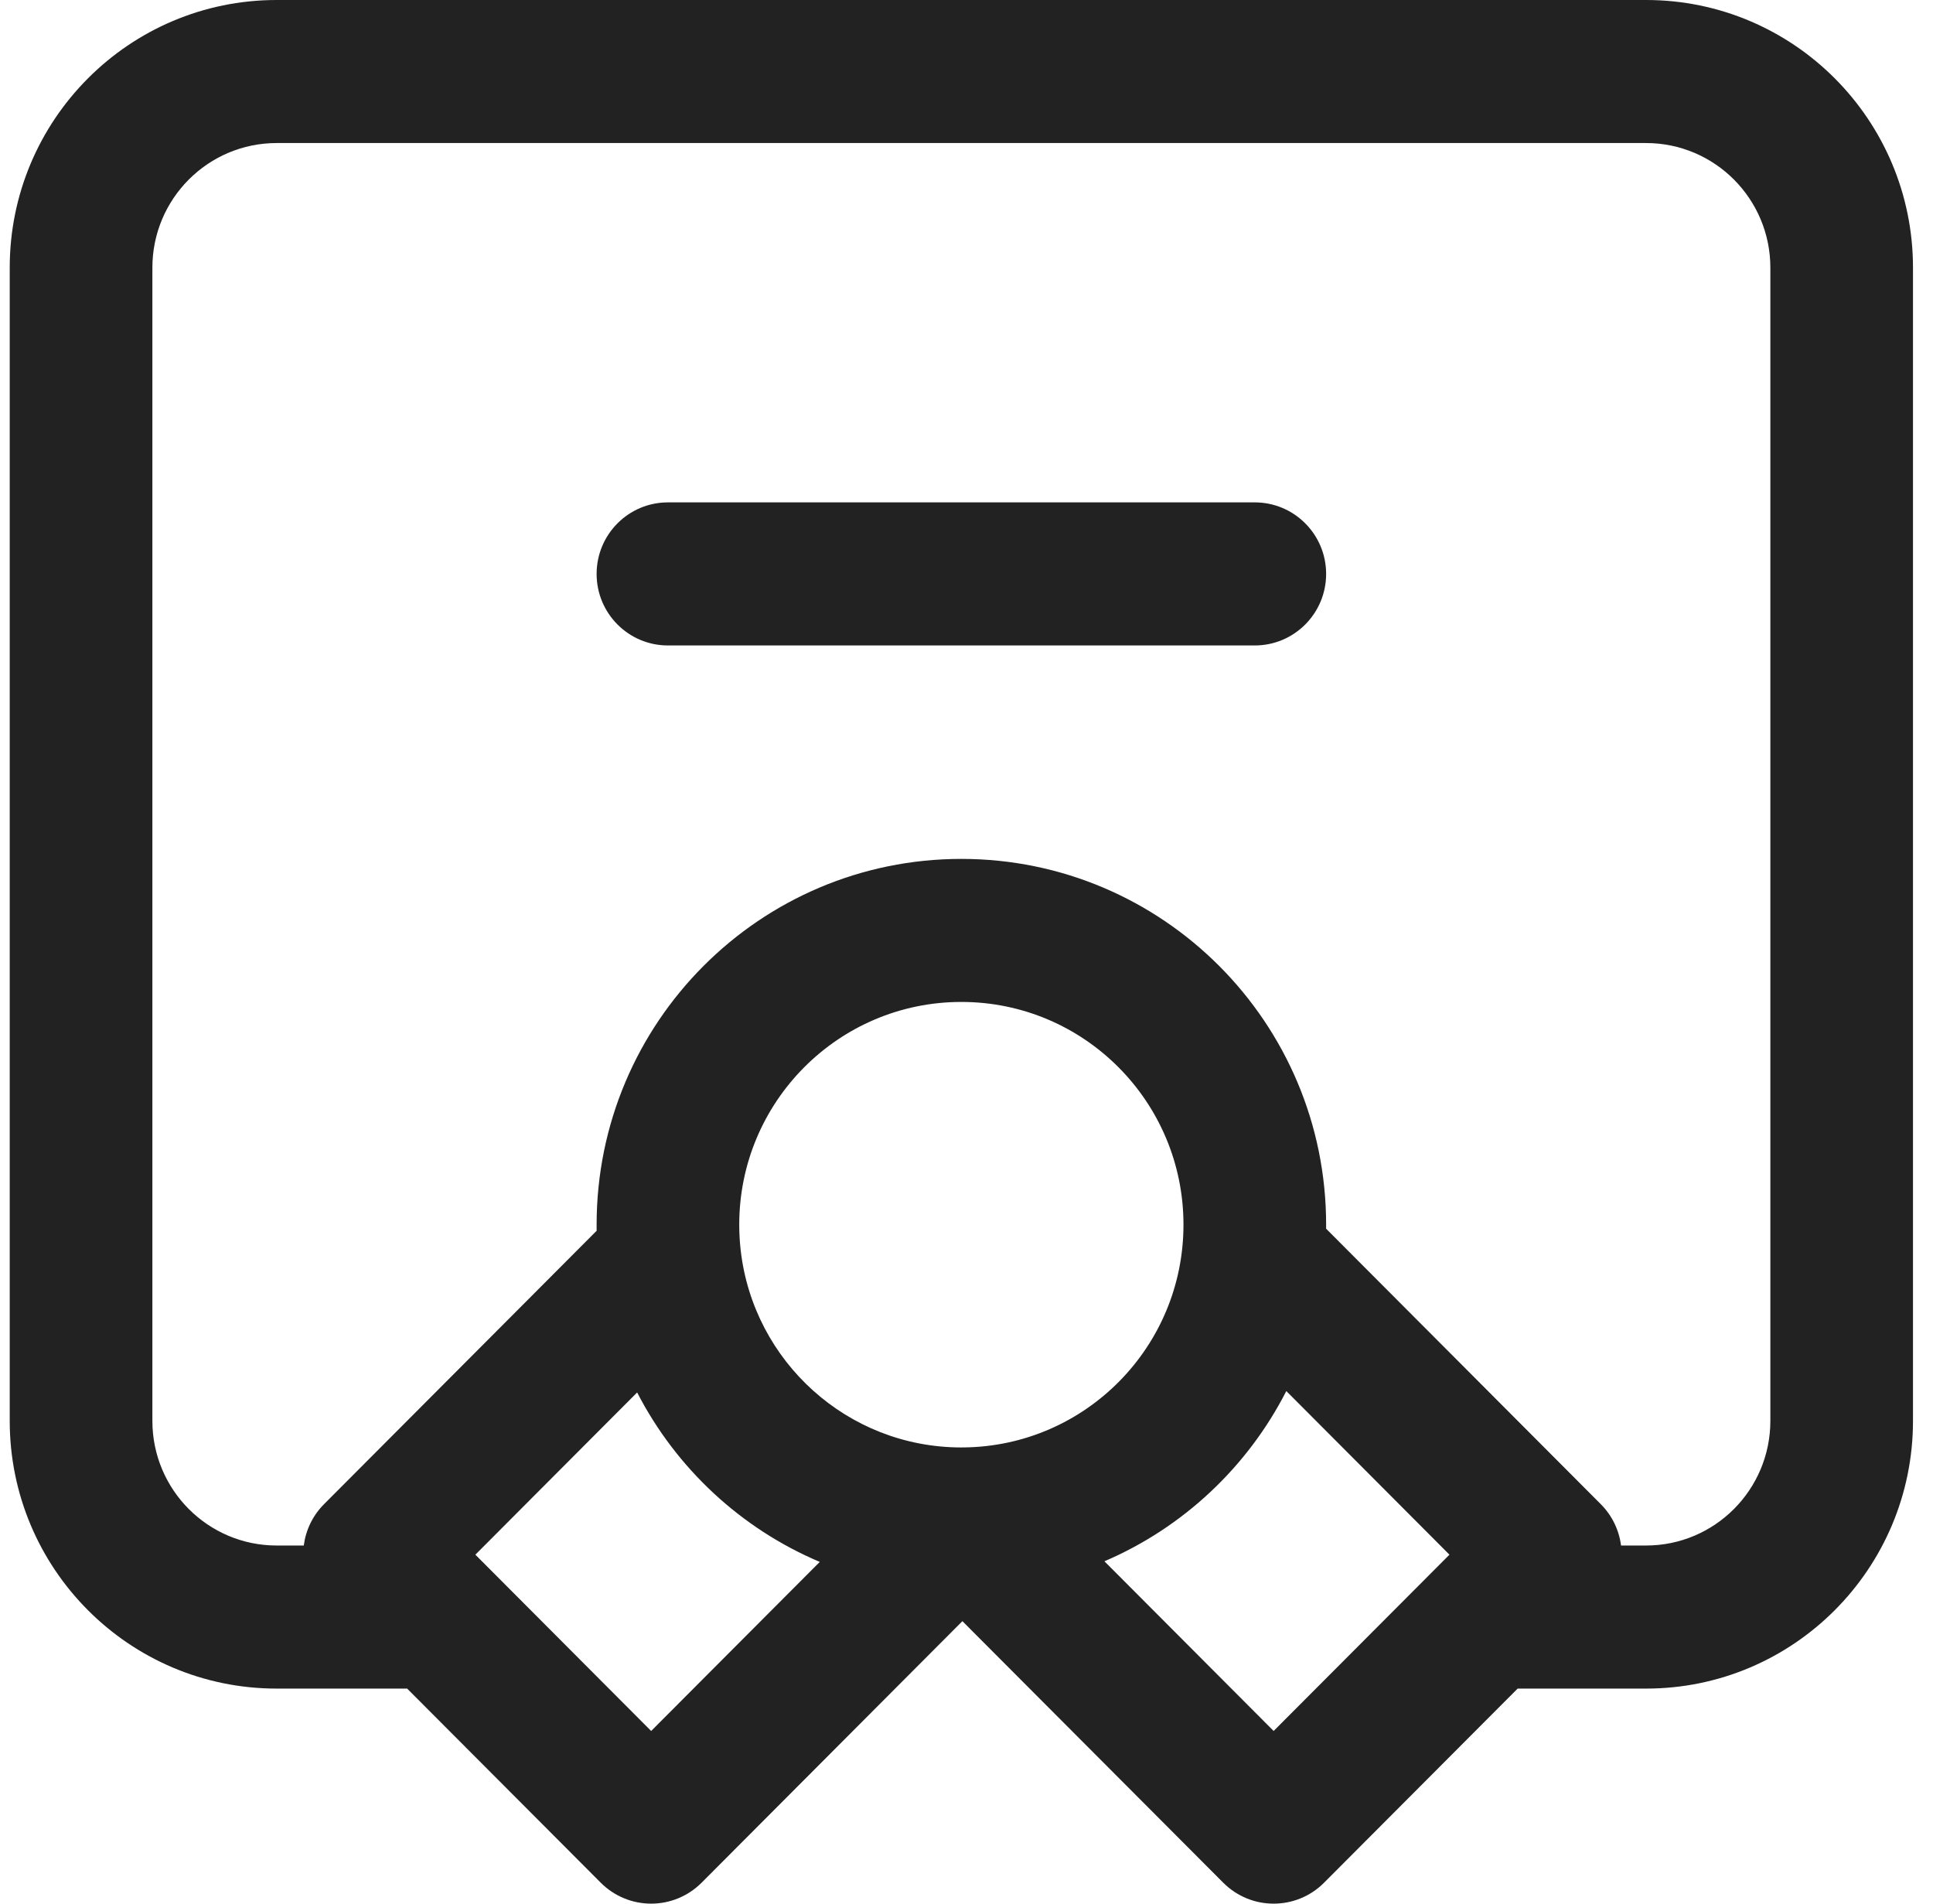 <svg width="65" height="64" viewBox="0 0 65 64" fill="none" xmlns="http://www.w3.org/2000/svg">
<path fill-rule="evenodd" clip-rule="evenodd" d="M0.327 9C0.327 4.029 4.346 0 9.304 0H55.351C60.308 0 64.327 4.029 64.327 9V47.769C64.327 52.74 60.308 56.77 55.351 56.77H51.033L44.524 63.296C43.588 64.235 42.069 64.235 41.133 63.296L32.362 54.503L23.592 63.296C23.142 63.747 22.532 64 21.896 64C21.26 64 20.65 63.747 20.201 63.296L13.691 56.77H9.304C4.346 56.77 0.327 52.74 0.327 47.769V9ZM15.985 52.268L21.896 58.195L27.566 52.511C24.914 51.39 22.738 49.362 21.425 46.814L15.985 52.268ZM20.063 41.378L10.898 50.568C10.508 50.959 10.28 51.451 10.215 51.96H9.304C6.995 51.96 5.124 50.084 5.124 47.769V9C5.124 6.686 6.995 4.809 9.304 4.809H55.351C57.659 4.809 59.531 6.686 59.531 9V47.769C59.531 50.084 57.659 51.96 55.351 51.96H54.51C54.445 51.451 54.217 50.959 53.827 50.568L44.592 41.308C44.593 41.263 44.593 41.219 44.593 41.174C44.593 34.382 39.101 28.876 32.327 28.876C25.553 28.876 20.062 34.382 20.062 41.174C20.062 41.242 20.062 41.31 20.063 41.378ZM24.909 42.052C24.908 42.041 24.907 42.03 24.905 42.02C24.874 41.742 24.858 41.46 24.858 41.174C24.858 37.038 28.202 33.685 32.327 33.685C36.452 33.685 39.796 37.038 39.796 41.174C39.796 45.279 36.503 48.612 32.421 48.662C32.405 48.662 32.39 48.662 32.374 48.662L32.316 48.663C28.492 48.657 25.342 45.77 24.909 42.052ZM37.138 52.49C39.783 51.358 41.95 49.321 43.254 46.767L48.74 52.268L42.828 58.195L37.138 52.49ZM20.062 19.295C20.062 17.967 21.135 16.89 22.46 16.89H42.194C43.519 16.89 44.593 17.967 44.593 19.295C44.593 20.623 43.519 21.7 42.194 21.7H22.46C21.135 21.7 20.062 20.623 20.062 19.295Z" fill="#222222"/>
</svg>

